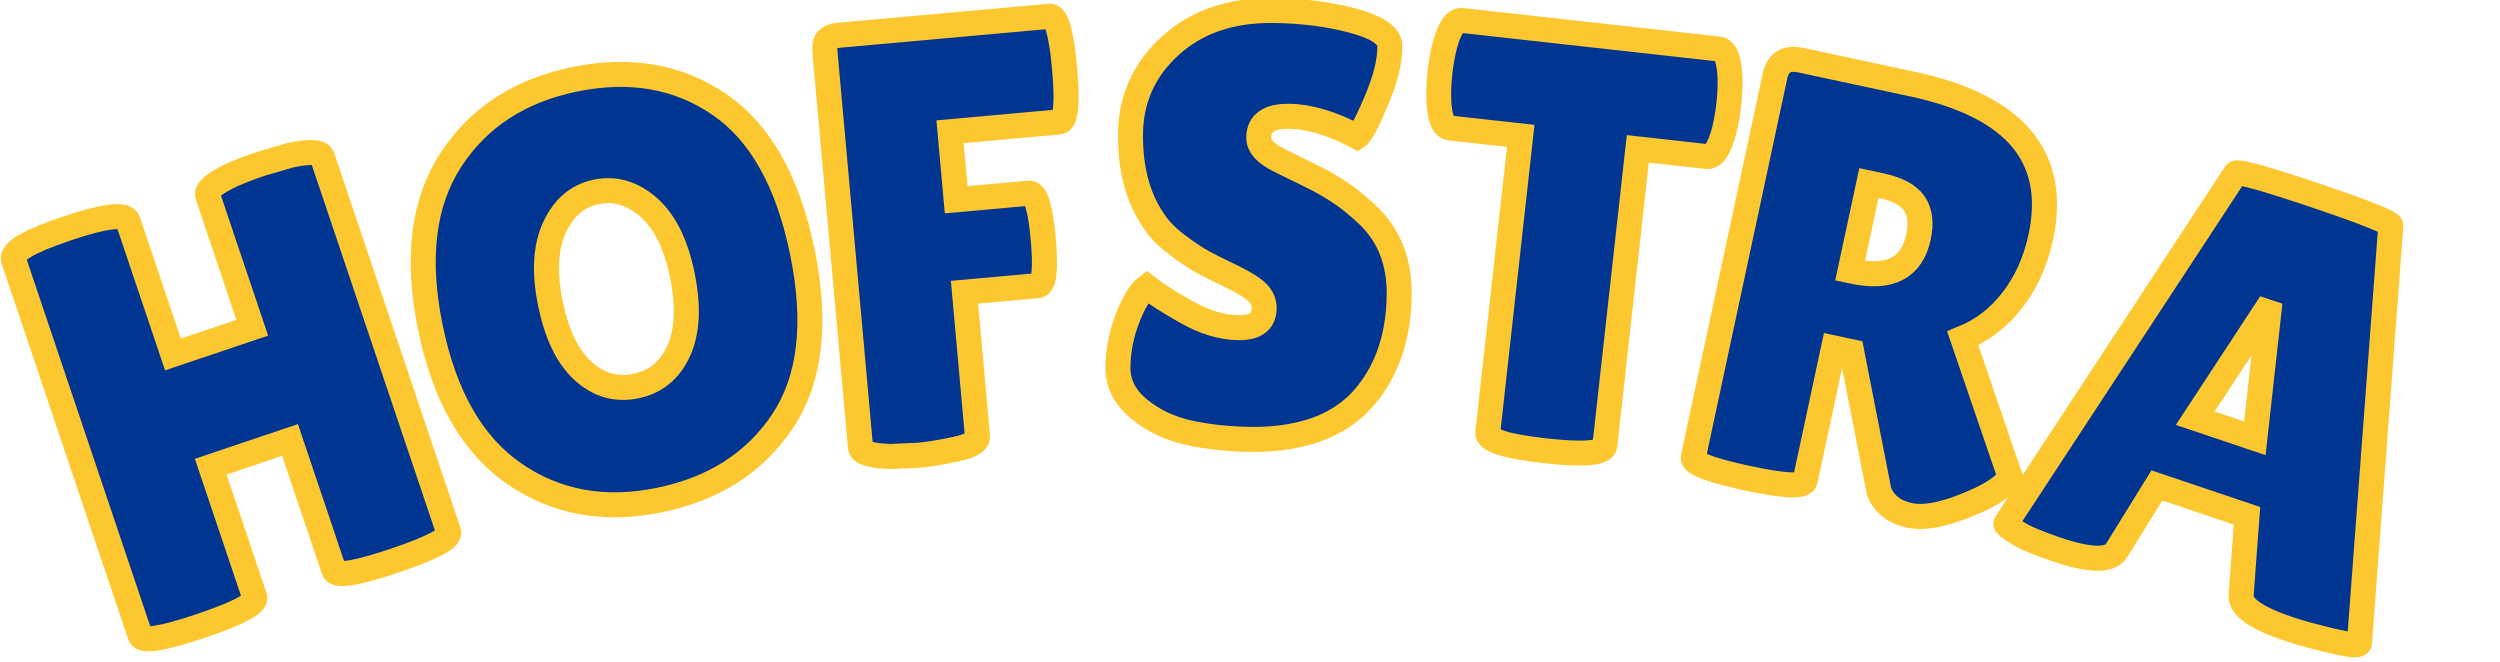 <?xml version="1.0" encoding="UTF-8" standalone="no" ?>
<!DOCTYPE svg PUBLIC "-//W3C//DTD SVG 1.1//EN" "http://www.w3.org/Graphics/SVG/1.1/DTD/svg11.dtd">
<svg xmlns="http://www.w3.org/2000/svg" xmlns:xlink="http://www.w3.org/1999/xlink" version="1.1" width="200" height="53" viewBox="0 0 200 53" xml:space="preserve">
<desc>Created with Fabric.js 5.3.0</desc>
<defs>
</defs>
<g transform="matrix(1 0 0 1 100 26.5)"  >
<g style=""   >
		<g transform="matrix(0.95 -0.32 0.32 0.95 -81.54 5.07)"  >
<path style="stroke: rgb(253,200,47); stroke-width: 2; stroke-dasharray: none; stroke-linecap: butt; stroke-dashoffset: 0; stroke-linejoin: miter; stroke-miterlimit: 4; fill: rgb(0,53,145); fill-rule: nonzero; opacity: 1;"  paint-order="stroke"  transform=" translate(-15.38, 16.73)" d="M 28.36 -32.37 L 28.36 -0.81 Q 28.36 0 23.54 0 Q 18.71 0 18.71 -0.81 L 18.71 -0.81 L 18.71 -11.79 L 12.03 -11.79 L 12.03 -0.81 Q 12.03 0 7.21 0 Q 2.39 0 2.39 -0.81 L 2.39 -0.81 L 2.39 -32.46 Q 2.39 -33.47 7.21 -33.47 Q 12.03 -33.47 12.03 -32.46 L 12.03 -32.46 L 12.03 -21.24 L 18.71 -21.24 L 18.71 -32.37 Q 18.71 -33.04 21.1 -33.32 L 21.1 -33.32 Q 22.34 -33.42 23.54 -33.42 L 23.54 -33.42 L 25.97 -33.32 Q 28.36 -33.04 28.36 -32.37 L 28.36 -32.37 Z" stroke-linecap="round" />
</g>
		<g transform="matrix(0.98 -0.2 0.2 0.98 -50.69 -3.32)"  >
<path style="stroke: rgb(253,200,47); stroke-width: 2; stroke-dasharray: none; stroke-linecap: butt; stroke-dashoffset: 0; stroke-linejoin: miter; stroke-miterlimit: 4; fill: rgb(0,53,145); fill-rule: nonzero; opacity: 1;"  paint-order="stroke"  transform=" translate(-16.61, 16.69)" d="M 16.59 0.48 Q 9.88 0.48 5.66 -3.91 Q 1.43 -8.31 1.43 -16.73 Q 1.43 -25.16 5.7 -29.5 Q 9.98 -33.85 16.73 -33.85 Q 23.49 -33.85 27.64 -29.57 Q 31.79 -25.3 31.79 -16.64 Q 31.79 -7.97 27.55 -3.75 Q 23.3 0.48 16.59 0.48 Z M 16.61 -24.68 Q 14.32 -24.68 12.77 -22.58 Q 11.22 -20.48 11.22 -16.68 Q 11.22 -12.89 12.7 -10.86 Q 14.18 -8.83 16.59 -8.83 Q 19 -8.83 20.5 -10.88 Q 22.01 -12.94 22.01 -16.76 Q 22.01 -20.58 20.46 -22.63 Q 18.9 -24.68 16.61 -24.68 Z" stroke-linecap="round" />
</g>
		<g transform="matrix(1 -0.09 0.09 1 -23.14 -7.47)"  >
<path style="stroke: rgb(253,200,47); stroke-width: 2; stroke-dasharray: none; stroke-linecap: butt; stroke-dashoffset: 0; stroke-linejoin: miter; stroke-miterlimit: 4; fill: rgb(0,53,145); fill-rule: nonzero; opacity: 1;"  paint-order="stroke"  transform=" translate(-11.6, 16.47)" d="M 3.39 -33.42 L 20.24 -33.42 Q 21.05 -33.42 21.05 -29.19 Q 21.05 -24.97 20.24 -24.97 L 20.24 -24.97 L 11.51 -24.97 L 11.51 -19.53 L 17.33 -19.53 Q 18.14 -19.53 18.14 -15.83 Q 18.14 -12.13 17.38 -12.13 L 17.38 -12.13 L 11.51 -12.13 L 11.51 -0.62 Q 11.51 0.05 9.71 0.26 Q 7.92 0.48 6.73 0.48 L 6.73 0.48 L 4.49 0.38 Q 2.15 0.1 2.15 -0.57 L 2.15 -0.57 L 2.15 -32.18 Q 2.15 -32.94 2.46 -33.18 Q 2.77 -33.42 3.39 -33.42 L 3.39 -33.42 Z" stroke-linecap="round" />
</g>
		<g transform="matrix(1 0.01 -0.01 1 0.77 -8.51)"  >
<path style="stroke: rgb(253,200,47); stroke-width: 2; stroke-dasharray: none; stroke-linecap: butt; stroke-dashoffset: 0; stroke-linejoin: miter; stroke-miterlimit: 4; fill: rgb(0,53,145); fill-rule: nonzero; opacity: 1;"  paint-order="stroke"  transform=" translate(-12.6, 16.69)" d="M 3.63 -11.65 L 3.63 -11.65 Q 4.54 -10.93 6.76 -9.69 Q 8.98 -8.45 11 -8.45 Q 13.03 -8.45 13.03 -10.03 L 13.03 -10.03 Q 13.03 -10.74 12.46 -11.29 Q 11.89 -11.84 10.36 -12.56 Q 8.83 -13.27 8.07 -13.68 Q 7.3 -14.08 6.04 -15.01 Q 4.77 -15.94 4.11 -16.95 L 4.11 -16.95 Q 2.2 -19.67 2.2 -23.87 Q 2.2 -28.07 5.32 -30.96 Q 8.45 -33.85 13.51 -33.85 L 13.51 -33.85 Q 16.95 -33.85 19.86 -33.11 Q 22.77 -32.37 22.87 -31.17 L 22.87 -31.17 Q 22.87 -31.03 22.87 -30.89 L 22.87 -30.89 Q 22.87 -29.22 21.82 -26.66 Q 20.77 -24.11 20.34 -23.82 L 20.34 -23.82 Q 17.28 -25.4 14.87 -25.4 Q 12.46 -25.4 12.46 -23.68 L 12.46 -23.68 Q 12.46 -22.63 14.23 -21.82 L 14.23 -21.82 Q 14.61 -21.63 15.32 -21.29 Q 16.04 -20.96 16.97 -20.5 Q 17.9 -20.05 18.98 -19.36 Q 20.05 -18.67 21.29 -17.52 L 21.29 -17.52 Q 23.82 -15.13 23.82 -11.22 L 23.82 -11.22 Q 23.82 -6.11 21.01 -2.86 Q 18.19 0.38 12.32 0.48 L 12.32 0.48 Q 9.45 0.48 7.14 0 Q 4.82 -0.48 3.1 -1.86 Q 1.38 -3.25 1.38 -5.2 Q 1.38 -7.16 2.1 -9.09 Q 2.82 -11.03 3.63 -11.65 Z" stroke-linecap="round" />
</g>
		<g transform="matrix(0.99 0.11 -0.11 0.99 25.38 -7.09)"  >
<path style="stroke: rgb(253,200,47); stroke-width: 2; stroke-dasharray: none; stroke-linecap: butt; stroke-dashoffset: 0; stroke-linejoin: miter; stroke-miterlimit: 4; fill: rgb(0,53,145); fill-rule: nonzero; opacity: 1;"  paint-order="stroke"  transform=" translate(-11.96, 16.62)" d="M 16.76 -24.73 L 16.76 -0.76 Q 16.76 0.19 12.03 0.19 Q 7.3 0.19 7.3 -0.76 L 7.3 -0.76 L 7.3 -24.73 L 1.58 -24.73 Q 0.76 -24.73 0.43 -26.93 L 0.43 -26.93 Q 0.29 -27.98 0.29 -29.07 Q 0.29 -30.17 0.43 -31.22 L 0.43 -31.22 Q 0.76 -33.42 1.58 -33.42 L 1.58 -33.42 L 22.34 -33.42 Q 23.15 -33.42 23.49 -31.22 L 23.49 -31.22 Q 23.63 -30.17 23.63 -29.07 Q 23.63 -27.98 23.49 -26.93 L 23.49 -26.93 Q 23.15 -24.73 22.34 -24.73 L 22.34 -24.73 L 16.76 -24.73 Z" stroke-linecap="round" />
</g>
		<g transform="matrix(0.98 0.21 -0.21 0.98 51.09 -2.91)"  >
<path style="stroke: rgb(253,200,47); stroke-width: 2; stroke-dasharray: none; stroke-linecap: butt; stroke-dashoffset: 0; stroke-linejoin: miter; stroke-miterlimit: 4; fill: rgb(0,53,145); fill-rule: nonzero; opacity: 1;"  paint-order="stroke"  transform=" translate(-14.92, 16.57)" d="M 11.51 -11.51 L 11.51 -0.67 Q 11.51 0.1 6.97 0.1 L 6.97 0.1 Q 2.39 0.1 2.39 -0.62 L 2.39 -0.62 L 2.39 -31.75 Q 2.39 -33.42 4.15 -33.42 L 4.15 -33.42 L 13.27 -33.42 Q 25.83 -33.42 25.83 -23.63 L 25.83 -23.63 Q 25.83 -20.67 24.68 -18.26 Q 23.54 -15.85 21.43 -14.42 L 21.43 -14.42 L 27.45 -4.39 Q 27.07 -3.25 24.97 -1.77 L 24.97 -1.77 Q 22.1 0.29 20.24 0.29 Q 18.38 0.29 17.47 -1.05 L 17.47 -1.05 L 12.99 -11.51 L 11.51 -11.51 Z M 12.51 -24.97 L 11.51 -24.97 L 11.51 -17.81 L 11.74 -17.81 Q 16.28 -17.81 16.28 -21.58 L 16.28 -21.58 Q 16.28 -23.3 15.4 -24.13 Q 14.51 -24.97 12.51 -24.97 L 12.51 -24.97 Z" stroke-linecap="round" />
</g>
		<g transform="matrix(0.95 0.32 -0.32 0.95 79.73 4.99)"  >
<path style="stroke: rgb(253,200,47); stroke-width: 2; stroke-dasharray: none; stroke-linecap: butt; stroke-dashoffset: 0; stroke-linejoin: miter; stroke-miterlimit: 4; fill: rgb(0,53,145); fill-rule: nonzero; opacity: 1;"  paint-order="stroke"  transform=" translate(-15.62, 16.63)" d="M 24.82 0.1 L 24.82 0.1 Q 20.67 0.1 20.34 -1.24 L 20.34 -1.24 L 18.76 -7.4 L 11.17 -7.4 L 9.79 -1.48 Q 9.5 0 5.2 0 L 5.2 0 Q 2.91 0 1.81 -0.26 Q 0.72 -0.53 0.72 -0.67 L 0.72 -0.67 L 9.17 -32.99 Q 9.17 -33.37 15.71 -33.37 Q 22.25 -33.37 22.25 -32.99 L 22.25 -32.99 L 30.51 -0.62 Q 30.51 -0.29 28.31 -0.1 Q 26.11 0.1 24.82 0.1 Z M 14.94 -23.34 L 12.36 -13.46 L 17.38 -13.46 L 15.23 -23.34 L 14.94 -23.34 Z" stroke-linecap="round" />
</g>
</g>
</g>
</svg>